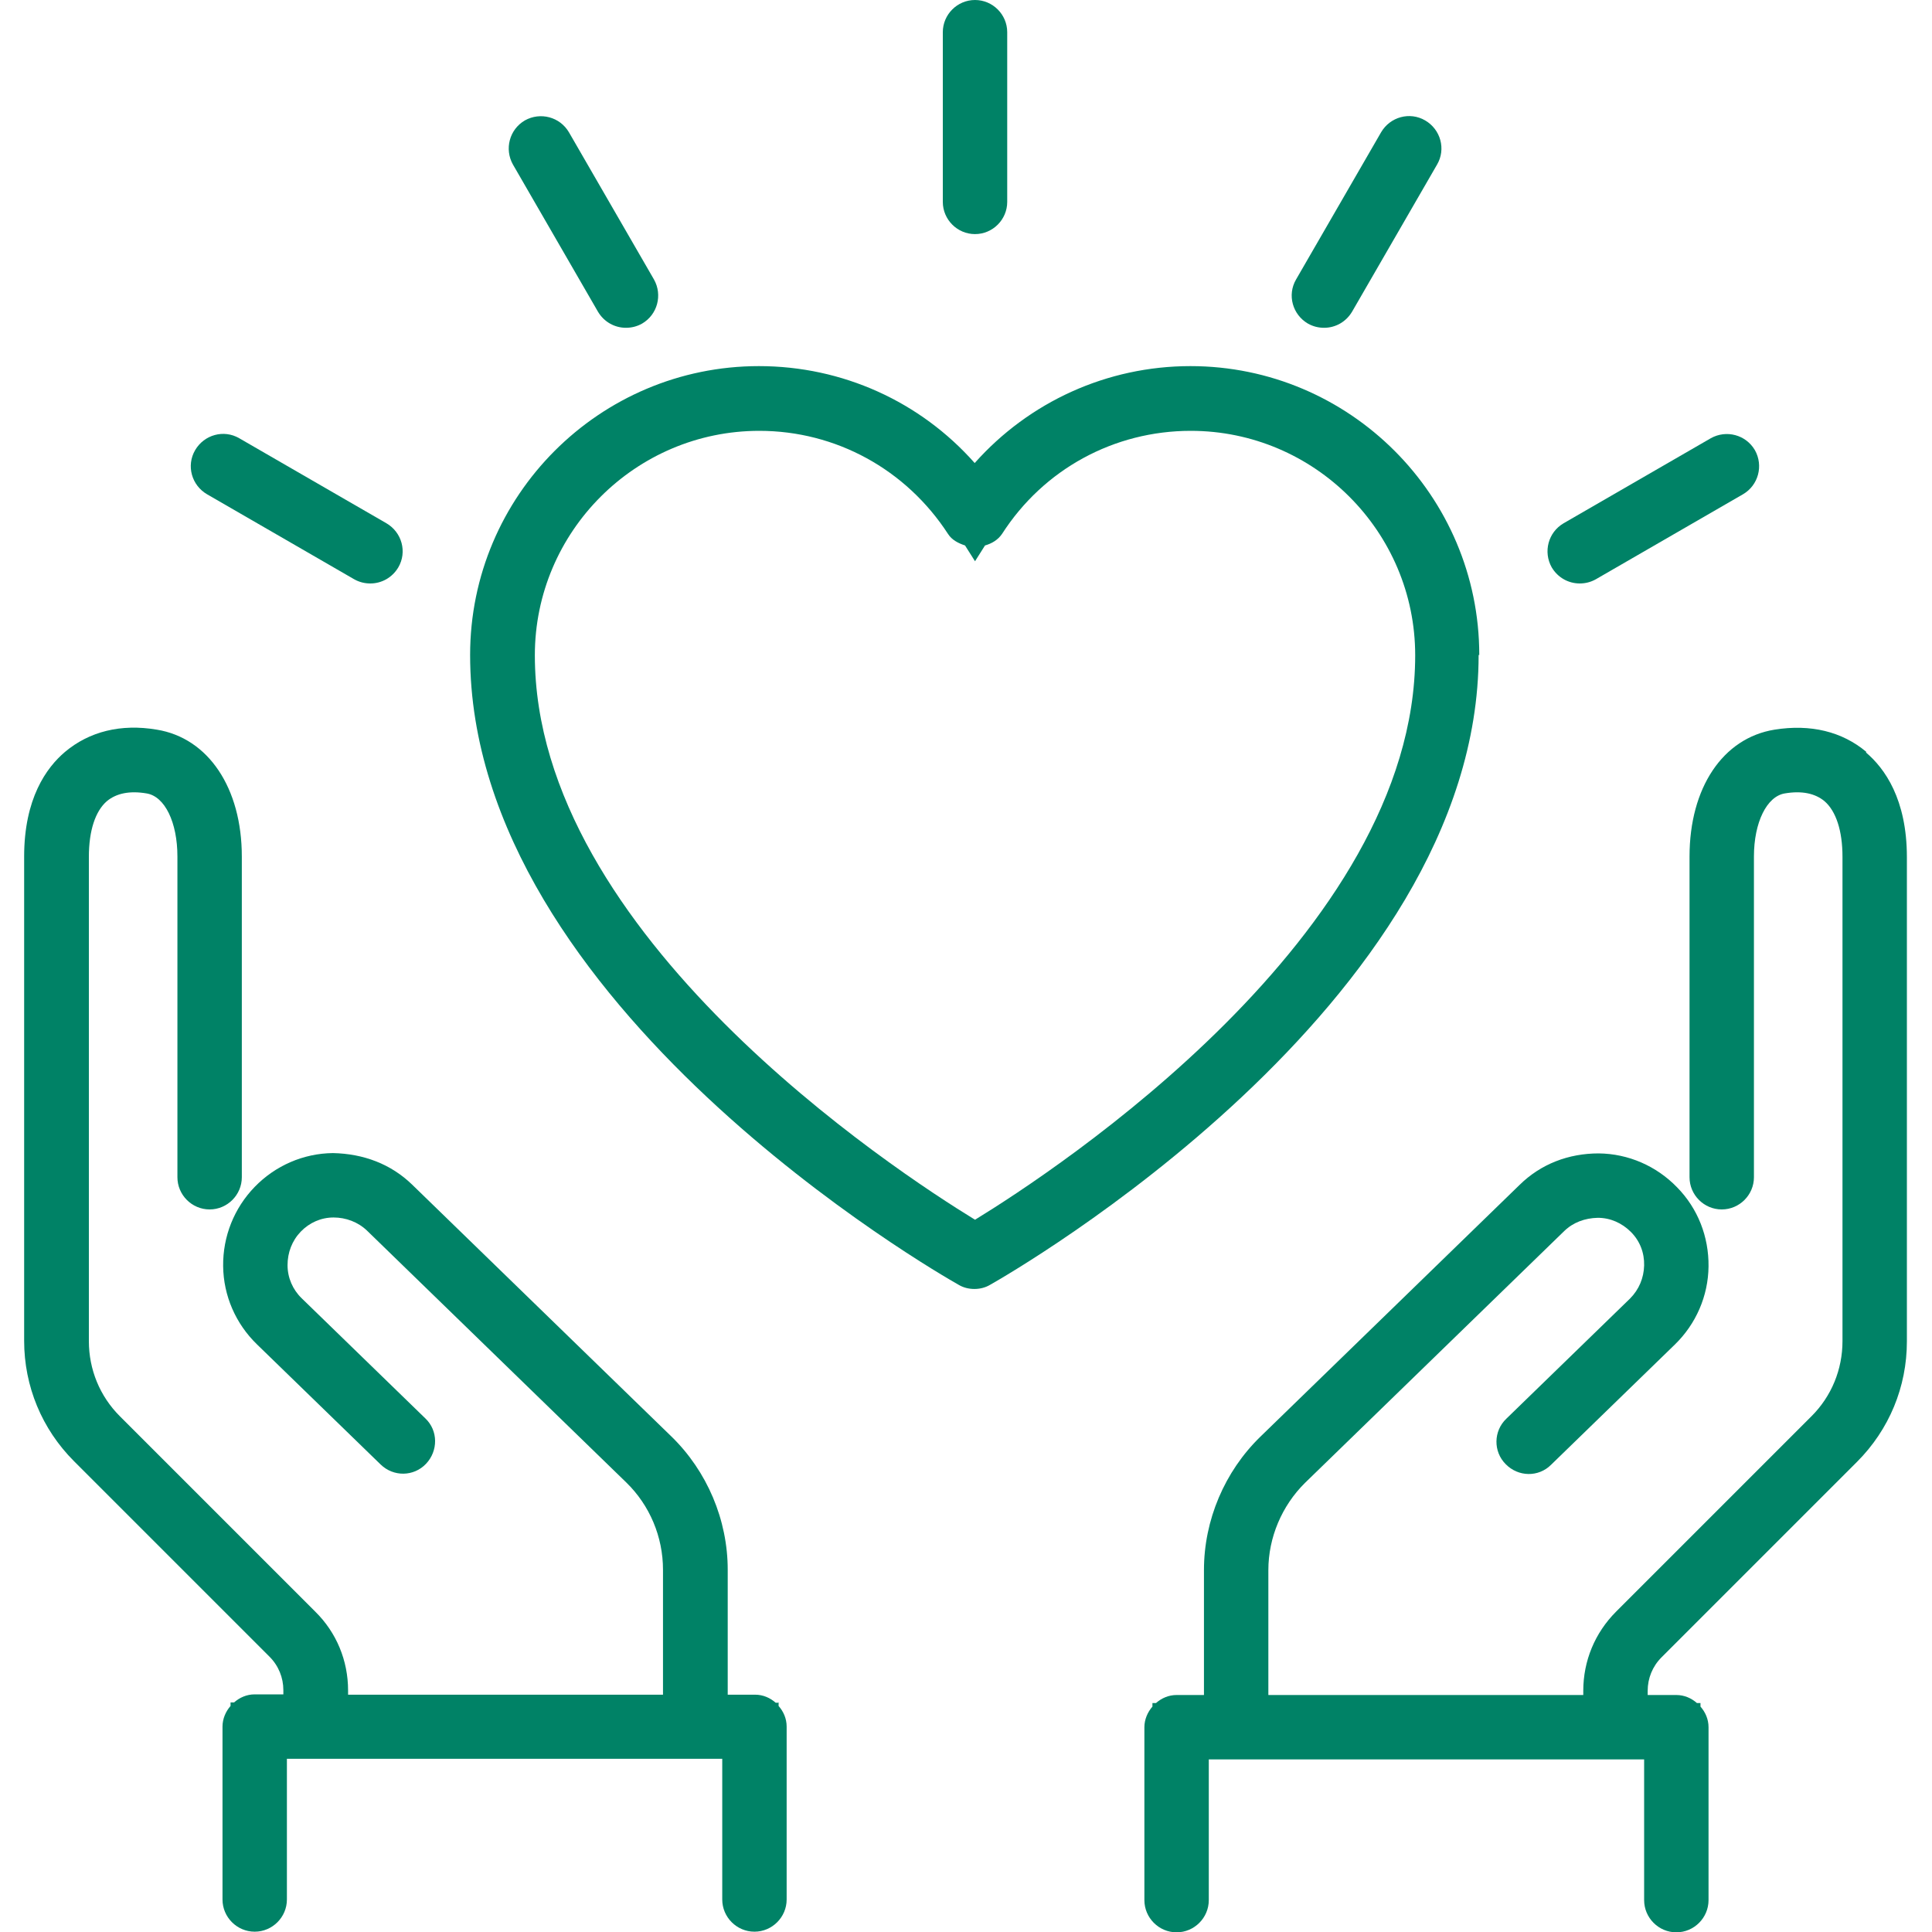 <?xml version="1.0" encoding="UTF-8"?>
<svg xmlns="http://www.w3.org/2000/svg" id="Art" viewBox="0 0 60 60">
  <defs>
    <style>.cls-1{fill:#008266;}</style>
  </defs>
  <path class="cls-1" d="m24.2,52.88h-.11c-.17-.15-.39-.25-.64-.25h-.85v-3.88c0-1.55-.64-3.06-1.75-4.14l-8.05-7.82c-.66-.64-1.51-.96-2.46-.98-.92.01-1.79.39-2.43,1.05-.64.66-.99,1.54-.98,2.46.01.92.39,1.79,1.05,2.43l3.84,3.73c.4.39,1.03.38,1.41-.02.38-.4.38-1.03-.02-1.41l-3.84-3.73c-.28-.27-.44-.64-.44-1.03s.14-.76.41-1.04c.27-.28.63-.44,1.02-.44.38,0,.76.14,1.04.41l8.05,7.82c.73.71,1.14,1.69,1.14,2.71v3.88h-9.78v-.13c0-.93-.36-1.8-1.02-2.45l-6.07-6.07c-.62-.62-.96-1.45-.96-2.33v-15.04c0-.81.2-1.42.56-1.73.29-.24.7-.33,1.23-.24.57.09.96.9.96,1.96v9.96c0,.55.45,1,1,1s1-.45,1-1v-9.96c0-2.13-1.04-3.68-2.64-3.94-1.12-.19-2.1.06-2.85.69-.58.49-1.27,1.45-1.27,3.25v15.04c0,1.41.55,2.74,1.55,3.74l6.07,6.07c.28.28.43.65.43,1.04v.13h-.89c-.25,0-.47.1-.64.25h-.11v.11c-.15.17-.25.4-.25.64v5.37c0,.55.45,1,1,1s1-.45,1-1v-4.37h13.52v4.37c0,.55.45,1,1,1s1-.45,1-1v-5.37c0-.25-.1-.47-.25-.64v-.11Z"></path>
  <path class="cls-1" d="m30.28,7.27c.55,0,1-.45,1-1V1c0-.55-.45-1-1-1s-1,.45-1,1v5.27c0,.55.45,1,1,1Z"></path>
  <path class="cls-1" d="m18.57,9.68c.19.32.52.5.87.5.17,0,.34-.04.5-.13.48-.28.64-.89.37-1.37l-2.64-4.57c-.28-.48-.89-.64-1.37-.37-.48.28-.64.89-.37,1.37l2.64,4.57Z"></path>
  <path class="cls-1" d="m6.43,15.35l4.57,2.64c.16.09.33.13.5.13.35,0,.68-.18.87-.5.28-.48.11-1.09-.37-1.37l-4.57-2.64c-.48-.28-1.09-.11-1.37.37-.28.48-.11,1.09.37,1.37Z"></path>
  <path class="cls-1" d="m49.06,18.12c.17,0,.34-.04.5-.13l4.57-2.64c.48-.28.64-.89.37-1.37-.28-.48-.89-.64-1.37-.37l-4.57,2.64c-.48.28-.64.89-.37,1.37.19.32.52.5.87.5Z"></path>
  <path class="cls-1" d="m40.62,10.05c.16.09.33.13.5.13.35,0,.68-.18.87-.5l2.64-4.57c.28-.48.11-1.09-.37-1.37-.48-.28-1.09-.11-1.37.37l-2.64,4.57c-.28.48-.11,1.09.37,1.37Z"></path>
  <path class="cls-1" d="m57.96,23.35c-.75-.63-1.73-.87-2.85-.69-1.61.26-2.64,1.81-2.64,3.94v9.96c0,.55.45,1,1,1s1-.45,1-1v-9.96c0-1.06.4-1.87.96-1.96.53-.09.94,0,1.23.24.36.31.56.92.56,1.73v15.04c0,.88-.34,1.71-.96,2.33l-6.07,6.07c-.66.66-1.02,1.53-1.02,2.46v.13h-9.78v-3.88c0-1.01.42-2,1.14-2.71l8.05-7.82c.28-.27.64-.4,1.04-.41.39,0,.75.16,1.03.44s.42.65.41,1.04-.16.75-.44,1.03l-3.84,3.73c-.4.38-.41,1.02-.02,1.41.39.4,1.02.41,1.41.02l3.84-3.73c.66-.64,1.04-1.51,1.05-2.43.01-.92-.33-1.8-.98-2.46-.64-.66-1.51-1.04-2.43-1.05-.94,0-1.8.33-2.46.98l-8.05,7.82c-1.11,1.08-1.75,2.59-1.75,4.14v3.88h-.85c-.25,0-.47.1-.64.25h-.11v.11c-.15.17-.25.4-.25.64v5.37c0,.55.45,1,1,1s1-.45,1-1v-4.37h13.52v4.37c0,.55.45,1,1,1s1-.45,1-1v-5.37c0-.25-.1-.47-.25-.64v-.11h-.11c-.17-.15-.39-.25-.64-.25h-.89v-.13c0-.39.15-.76.43-1.04l6.07-6.07c1-1,1.55-2.33,1.55-3.74v-15.04c0-1.8-.69-2.76-1.27-3.25Z"></path>
  <path class="cls-1" d="m45.94,20.34c0-4.94-4.02-8.97-8.97-8.97-2.59,0-5.01,1.11-6.7,3.01-1.69-1.91-4.11-3.01-6.7-3.01-4.95,0-8.97,4.02-8.97,8.97,0,10.88,14.55,19.21,15.17,19.56.15.09.32.13.49.13s.34-.04.49-.13c.62-.35,15.17-8.69,15.17-19.56Zm-14.82-3.76c1.29-2.01,3.48-3.2,5.86-3.2,3.84,0,6.97,3.13,6.97,6.97,0,8.67-11.17,16-13.67,17.53-2.5-1.53-13.67-8.85-13.67-17.53,0-3.84,3.13-6.97,6.97-6.97,2.38,0,4.56,1.2,5.86,3.2.12.19.32.29.53.36l.31.49.31-.49c.21-.06.4-.17.53-.36Z"></path>
</svg>
